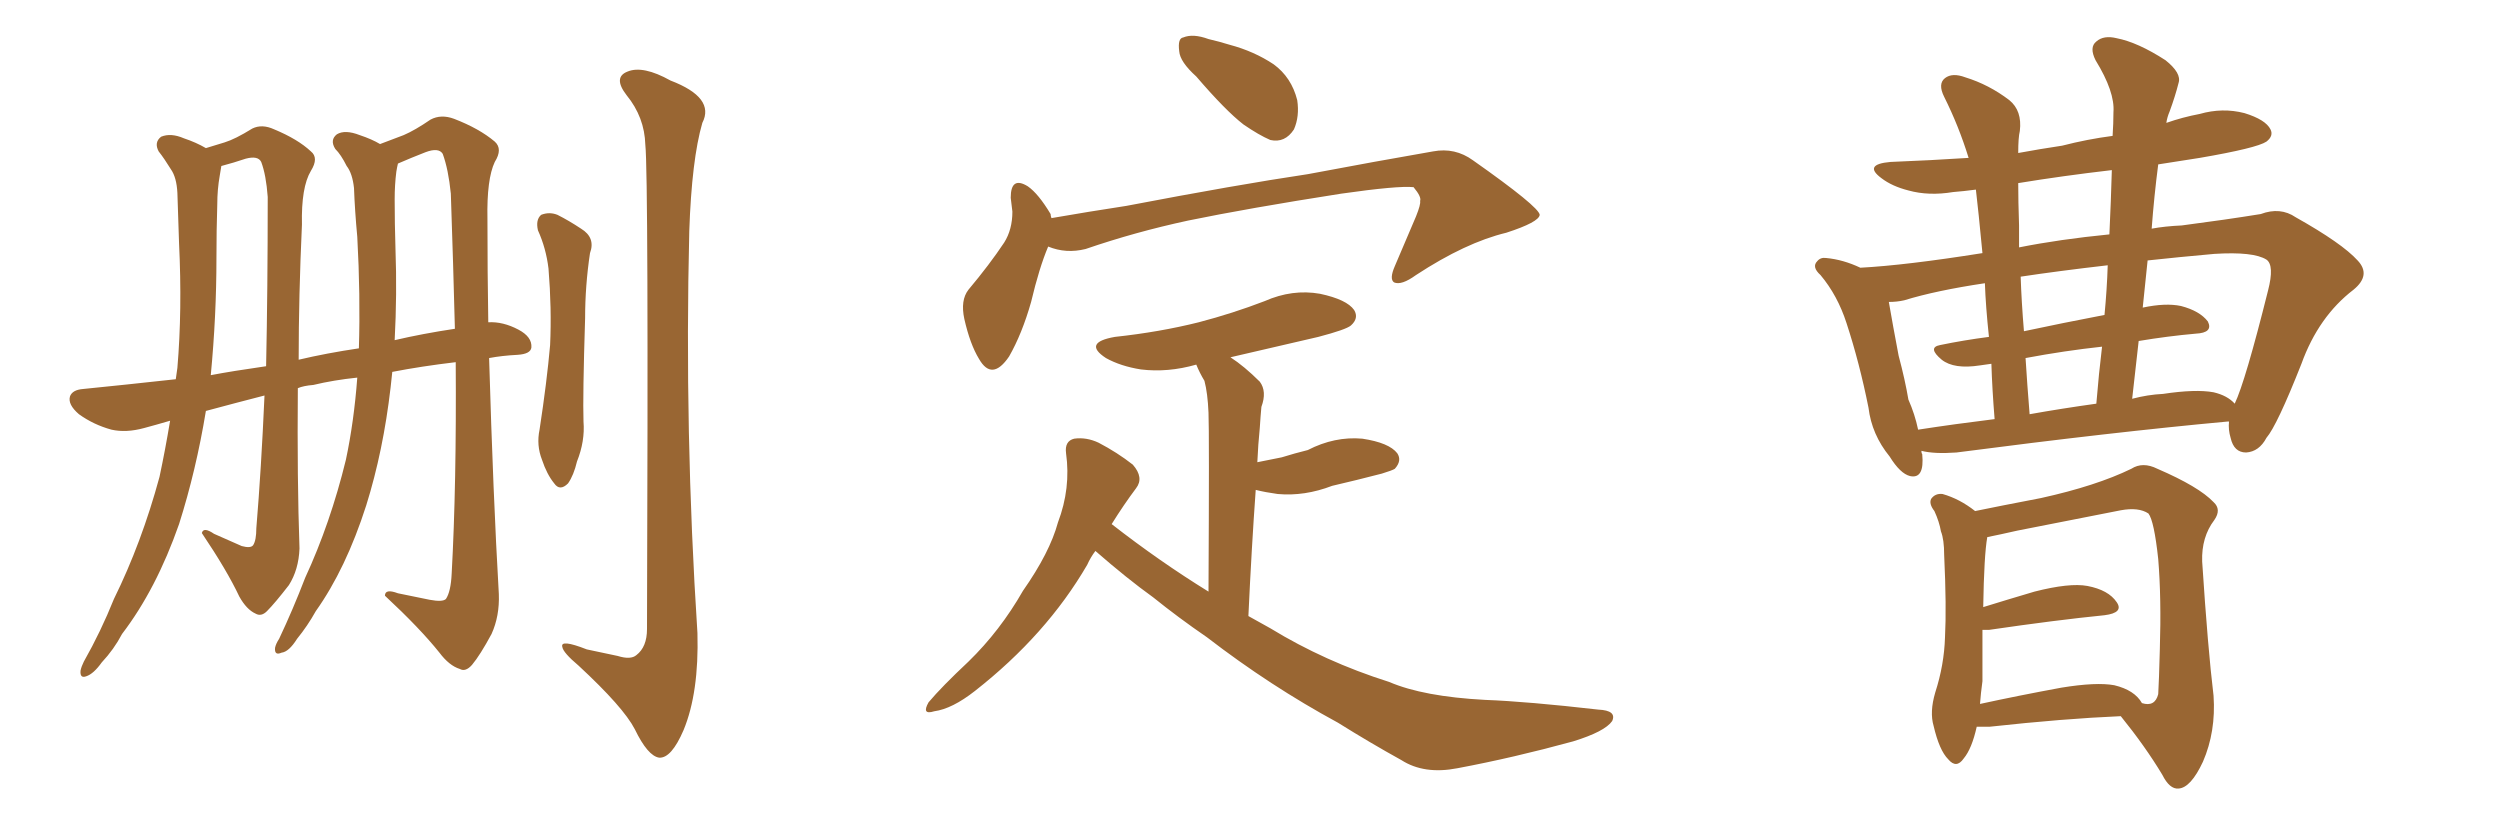 <svg xmlns="http://www.w3.org/2000/svg" xmlns:xlink="http://www.w3.org/1999/xlink" width="450" height="150"><path fill="#996633" padding="10" d="M96.83 41.46L96.83 41.46Q96.39 39.55 97.41 38.67L97.41 38.67Q98.88 38.09 100.34 38.67L100.34 38.67Q102.39 39.70 104.59 41.16L104.59 41.16Q107.23 42.77 106.20 45.56L106.20 45.56Q105.32 51.42 105.32 57.28L105.32 57.28Q104.88 71.34 105.03 75.88L105.03 75.88Q105.32 79.39 103.86 83.06L103.86 83.06Q103.27 85.55 102.25 87.01L102.25 87.01Q100.78 88.48 99.76 87.01L99.76 87.01Q98.44 85.40 97.56 82.76L97.56 82.76Q96.53 80.13 97.12 77.34L97.12 77.34Q98.44 68.70 99.02 62.11L99.02 62.11Q99.32 55.52 98.73 48.34L98.73 48.34Q98.29 44.68 96.83 41.46ZM116.16 26.07L116.16 26.07Q116.02 21.09 112.79 17.14L112.79 17.14Q110.30 13.92 112.94 12.89L112.94 12.89Q115.72 11.72 120.70 14.50L120.70 14.50Q128.76 17.58 126.42 22.12L126.42 22.12Q124.51 28.71 124.07 41.60L124.07 41.60Q123.19 77.78 125.54 113.96L125.54 113.96Q125.83 124.66 123.05 131.40L123.05 131.40Q120.85 136.52 118.65 136.38L118.65 136.38Q116.60 136.08 114.26 131.25L114.26 131.25Q112.21 127.29 104.15 119.82L104.15 119.82Q101.37 117.48 101.22 116.46L101.22 116.46Q100.78 114.99 105.62 116.89L105.62 116.89Q108.40 117.48 111.18 118.07L111.18 118.07Q113.53 118.80 114.55 117.92L114.55 117.92Q116.46 116.46 116.46 113.23L116.46 113.23Q116.75 31.49 116.16 26.07ZM77.34 107.96L77.34 107.96Q79.69 108.40 80.27 107.81L80.27 107.81Q81.15 106.49 81.30 103.27L81.30 103.27Q82.18 87.30 82.03 65.19L82.03 65.19Q75.88 65.92 70.61 66.94L70.61 66.94Q70.46 68.26 70.31 69.73L70.31 69.73Q68.99 81.15 65.92 90.97L65.92 90.97Q62.26 102.39 56.84 110.01L56.84 110.01Q55.37 112.65 53.47 114.99L53.47 114.99Q52.00 117.33 50.68 117.48L50.68 117.48Q49.37 118.07 49.51 116.60L49.51 116.60Q49.66 115.87 50.24 114.99L50.24 114.99Q52.73 109.72 54.93 104.00L54.93 104.00Q59.47 94.19 62.26 82.76L62.26 82.76Q63.72 75.88 64.31 67.97L64.31 67.97Q60.06 68.41 56.40 69.29L56.40 69.29Q54.64 69.43 53.61 69.87L53.61 69.87Q53.47 86.28 53.91 98.73L53.91 98.73Q53.76 102.54 52.00 105.32L52.00 105.32Q49.51 108.54 48.05 110.01L48.05 110.01Q47.02 111.04 46.00 110.45L46.00 110.45Q44.38 109.72 43.07 107.37L43.07 107.37Q40.87 102.69 36.33 95.95L36.33 95.95Q36.62 94.78 38.53 96.09L38.53 96.09Q41.16 97.27 43.51 98.29L43.51 98.29Q45.12 98.73 45.56 98.14L45.56 98.14Q46.14 97.27 46.14 95.07L46.14 95.07Q47.02 84.52 47.61 71.19L47.61 71.19Q42.48 72.51 37.06 73.97L37.06 73.97Q35.30 84.67 32.23 94.34L32.23 94.34Q28.13 106.05 21.97 114.11L21.97 114.11Q20.51 116.89 18.31 119.24L18.31 119.24Q16.85 121.29 15.53 121.73L15.53 121.73Q14.36 122.17 14.50 120.70L14.50 120.70Q14.65 119.97 15.09 119.09L15.09 119.09Q18.16 113.67 20.51 107.81L20.51 107.81Q25.49 97.71 28.71 85.84L28.71 85.84Q29.74 81.01 30.62 75.73L30.62 75.73Q28.13 76.46 25.93 77.05L25.93 77.05Q22.71 77.93 20.07 77.34L20.07 77.34Q16.85 76.46 14.21 74.56L14.21 74.56Q12.16 72.80 12.60 71.34L12.60 71.34Q13.04 70.17 14.94 70.02L14.94 70.02Q22.27 69.29 31.64 68.26L31.64 68.26Q31.79 67.24 31.93 66.21L31.93 66.21Q32.81 55.81 32.23 43.80L32.23 43.80Q32.08 38.82 31.93 34.72L31.93 34.72Q31.79 31.93 30.76 30.47L30.76 30.47Q29.59 28.56 28.56 27.25L28.56 27.25Q27.69 25.63 29.00 24.61L29.00 24.61Q30.76 23.88 33.11 24.90L33.11 24.90Q35.30 25.63 37.06 26.66L37.06 26.66Q38.96 26.07 40.43 25.63L40.43 25.63Q42.33 25.05 45.41 23.14L45.41 23.14Q47.17 22.27 49.37 23.29L49.37 23.29Q53.61 25.05 55.96 27.25L55.96 27.25Q57.42 28.42 55.96 30.76L55.96 30.76Q54.20 33.69 54.35 40.43L54.35 40.43Q53.76 53.32 53.76 64.75L53.76 64.75Q58.74 63.57 64.60 62.70L64.60 62.70Q64.89 53.17 64.31 42.63L64.31 42.63Q63.87 37.94 63.72 33.84L63.72 33.84Q63.43 31.20 62.40 29.88L62.40 29.88Q61.38 27.83 60.35 26.81L60.35 26.81Q59.33 25.20 60.64 24.17L60.64 24.17Q62.11 23.29 64.75 24.32L64.75 24.32Q66.94 25.05 68.41 25.93L68.41 25.93Q71.19 24.90 72.66 24.32L72.66 24.32Q74.71 23.44 77.49 21.53L77.49 21.53Q79.39 20.51 81.74 21.39L81.74 21.39Q86.28 23.14 89.06 25.49L89.06 25.49Q90.53 26.81 89.06 29.15L89.06 29.15Q87.60 32.23 87.74 39.40L87.74 39.40Q87.74 49.07 87.89 58.01L87.89 58.01Q90.53 57.86 93.31 59.33L93.31 59.33Q95.80 60.64 95.65 62.55L95.65 62.55Q95.51 63.72 93.16 63.87L93.16 63.87Q90.38 64.01 88.04 64.45L88.04 64.45Q88.77 89.36 89.79 106.93L89.79 106.93Q89.94 110.89 88.48 114.11L88.48 114.11Q86.43 117.92 84.96 119.68L84.96 119.68Q83.79 121.00 82.76 120.41L82.76 120.41Q80.86 119.82 79.10 117.48L79.10 117.48Q75.59 113.09 69.29 107.23L69.29 107.23Q69.29 105.91 71.63 106.79L71.63 106.79Q74.56 107.37 77.34 107.96ZM81.15 34.86L81.15 34.86Q80.71 30.47 79.69 27.69L79.69 27.69Q78.96 26.51 76.61 27.39L76.61 27.39Q73.97 28.42 71.63 29.44L71.63 29.44Q71.48 30.03 71.34 30.91L71.34 30.91Q71.04 33.25 71.04 35.89L71.04 35.89Q71.04 40.14 71.19 44.97L71.19 44.97Q71.48 52.88 71.04 61.23L71.04 61.23Q76.03 60.06 81.88 59.18L81.88 59.18Q81.59 47.75 81.15 34.86ZM48.19 35.45L48.19 35.45L48.19 35.45Q47.90 31.49 47.02 29.15L47.02 29.15Q46.44 27.98 44.24 28.56L44.24 28.56Q42.04 29.30 39.84 29.88L39.84 29.88Q39.70 30.62 39.55 31.64L39.55 31.64Q39.11 34.13 39.11 36.77L39.11 36.77Q38.96 41.46 38.96 46.44L38.96 46.44Q38.96 56.84 37.94 67.53L37.94 67.53Q41.75 66.80 47.90 65.92L47.90 65.92Q48.19 52.15 48.19 35.45ZM215.33 13.77L215.33 13.77Q212.40 11.13 212.26 9.23L212.26 9.23Q211.96 6.88 212.99 6.74L212.99 6.74Q214.75 6.01 217.53 7.03L217.53 7.03Q219.43 7.47 221.34 8.06L221.34 8.06Q225.73 9.23 229.25 11.57L229.25 11.57Q232.47 13.92 233.50 18.02L233.50 18.02Q233.94 20.95 232.91 23.29L232.91 23.29Q231.30 25.78 228.66 25.20L228.66 25.20Q226.61 24.32 223.83 22.41L223.83 22.41Q220.61 19.92 215.33 13.77ZM188.67 44.38L188.67 44.38Q187.06 48.19 185.60 54.35L185.60 54.35Q183.98 60.06 181.64 64.16L181.64 64.16Q178.56 68.70 176.22 64.60L176.22 64.60Q174.61 61.96 173.58 57.42L173.58 57.42Q172.85 54.05 174.32 52.15L174.32 52.15Q178.13 47.61 180.76 43.65L180.76 43.65Q182.23 41.31 182.23 38.09L182.23 38.09Q182.08 36.62 181.93 35.60L181.93 35.60Q181.93 31.64 185.01 33.54L185.01 33.54Q186.91 34.86 189.11 38.53L189.11 38.53Q189.11 38.82 189.26 39.26L189.26 39.26Q196.00 38.09 202.73 37.06L202.73 37.06Q222.66 33.25 235.40 31.35L235.40 31.35Q247.85 29.00 257.96 27.25L257.96 27.25Q261.91 26.51 265.14 28.86L265.14 28.86Q277.00 37.21 277.15 38.67L277.15 38.67Q277.00 39.99 271.14 41.89L271.14 41.89Q263.82 43.65 254.88 49.51L254.88 49.51Q252.25 51.42 250.93 50.83L250.93 50.83Q250.05 50.24 251.07 47.90L251.07 47.90Q252.98 43.36 254.88 38.96L254.88 38.96Q255.76 36.77 255.62 36.18L255.62 36.18Q255.91 35.45 254.44 33.69L254.44 33.69Q251.66 33.40 241.41 34.86L241.41 34.86Q224.56 37.50 213.87 39.70L213.87 39.70Q204.35 41.75 195.41 44.82L195.41 44.82Q191.89 45.70 188.67 44.38ZM197.17 99.17L197.17 99.17L197.17 99.17Q196.29 100.34 195.70 101.66L195.70 101.66Q188.38 114.26 175.49 124.37L175.49 124.37Q171.39 127.59 168.16 128.03L168.16 128.03Q165.82 128.76 167.14 126.42L167.14 126.42Q169.48 123.63 174.32 119.09L174.32 119.09Q180.03 113.53 184.13 106.35L184.13 106.35Q188.96 99.46 190.43 94.04L190.43 94.04Q192.77 87.89 191.89 81.59L191.89 81.59Q191.60 79.39 193.36 78.96L193.36 78.96Q195.56 78.66 197.75 79.69L197.75 79.69Q201.12 81.45 203.91 83.64L203.91 83.64Q205.96 85.99 204.49 87.89L204.49 87.89Q202.29 90.82 200.10 94.34L200.10 94.34Q208.74 101.07 217.53 106.49L217.53 106.49Q217.68 77.78 217.53 74.27L217.53 74.27Q217.38 70.75 216.80 68.55L216.80 68.55Q215.92 67.09 215.33 65.63L215.33 65.63Q210.21 67.09 205.37 66.50L205.37 66.50Q201.71 65.92 199.07 64.45L199.07 64.45Q194.82 61.67 200.68 60.64L200.68 60.64Q208.74 59.77 215.77 58.01L215.77 58.01Q221.92 56.40 227.64 54.20L227.64 54.20Q232.62 52.00 237.60 52.88L237.60 52.88Q242.43 53.91 243.75 55.81L243.75 55.81Q244.63 57.28 243.16 58.59L243.16 58.59Q242.29 59.33 237.30 60.64L237.30 60.64Q229.10 62.55 221.48 64.31L221.48 64.31Q223.97 65.92 226.76 68.70L226.76 68.70Q228.08 70.46 227.05 73.24L227.05 73.24Q226.90 74.85 226.76 77.05L226.76 77.05Q226.46 79.98 226.32 83.20L226.32 83.20Q228.52 82.76 230.71 82.32L230.71 82.32Q233.06 81.59 235.40 81.01L235.40 81.01Q240.23 78.52 245.21 78.96L245.21 78.96Q250.05 79.69 251.51 81.59L251.51 81.59Q252.39 82.91 251.07 84.38L251.07 84.38Q250.63 84.67 248.73 85.25L248.73 85.25Q244.19 86.43 239.79 87.45L239.79 87.45Q234.81 89.36 229.98 88.92L229.98 88.92Q227.78 88.62 226.03 88.18L226.03 88.18Q225.29 98.44 224.71 110.89L224.71 110.89Q226.76 112.06 228.66 113.09L228.66 113.09Q238.48 119.09 250.05 122.75L250.05 122.75Q256.20 125.39 267.33 125.98L267.33 125.98Q274.95 126.27 287.70 127.73L287.70 127.73Q291.06 127.88 290.19 129.79L290.19 129.79Q288.87 131.69 283.15 133.45L283.15 133.45Q272.46 136.38 262.35 138.28L262.35 138.28Q256.35 139.45 252.25 136.82L252.25 136.82Q246.68 133.74 240.82 130.08L240.82 130.08Q228.66 123.49 217.24 114.70L217.24 114.70Q212.11 111.18 207.57 107.52L207.57 107.52Q202.88 104.15 197.17 99.17ZM388.48 29.59L388.48 29.59Q387.74 35.30 387.30 41.16L387.30 41.16Q389.65 40.72 392.72 40.58L392.72 40.58Q400.63 39.55 406.93 38.53L406.93 38.53Q410.45 37.21 413.23 39.11L413.23 39.11Q421.58 43.80 424.37 46.88L424.37 46.88Q426.86 49.51 423.63 52.15L423.63 52.15Q417.33 56.98 414.26 65.48L414.26 65.48Q409.86 76.61 407.96 78.81L407.96 78.81Q406.64 81.30 404.30 81.45L404.30 81.45Q402.10 81.45 401.51 78.81L401.51 78.81Q401.07 77.34 401.22 75.88L401.22 75.88Q400.93 75.88 400.93 75.88L400.93 75.88Q380.27 77.78 352.15 81.45L352.15 81.45Q348.19 81.74 345.85 81.15L345.85 81.15Q345.85 81.59 346.00 81.74L346.00 81.74Q346.44 86.28 343.80 85.69L343.80 85.69Q342.04 85.25 340.14 82.18L340.14 82.18Q336.91 78.22 336.33 73.39L336.33 73.39Q334.72 65.33 332.37 58.15L332.37 58.15Q330.76 53.17 327.69 49.51L327.69 49.51Q326.07 48.05 327.10 47.02L327.10 47.02Q327.69 46.29 328.71 46.44L328.71 46.44Q331.79 46.73 334.86 48.19L334.86 48.19Q343.07 47.75 356.84 45.56L356.84 45.56Q356.10 37.79 355.66 34.13L355.66 34.13Q353.47 34.42 351.56 34.57L351.56 34.57Q347.17 35.30 343.51 34.28L343.51 34.28Q340.58 33.54 338.67 32.08L338.67 32.08Q335.30 29.59 340.28 29.15L340.28 29.15Q347.61 28.86 354.35 28.42L354.35 28.42Q352.59 22.71 349.95 17.43L349.95 17.43Q348.78 15.09 350.10 14.06L350.10 14.06Q351.42 13.04 353.76 13.92L353.76 13.92Q358.01 15.23 361.67 18.02L361.67 18.02Q364.01 19.92 363.57 23.58L363.57 23.58Q363.28 24.76 363.28 27.54L363.28 27.54Q367.24 26.81 371.19 26.22L371.19 26.22Q375.73 25.05 380.27 24.46L380.27 24.46Q380.42 22.12 380.42 20.21L380.42 20.21Q380.71 16.55 377.20 10.84L377.20 10.84Q376.03 8.50 377.34 7.47L377.34 7.47Q378.66 6.30 381.01 6.88L381.01 6.88Q384.81 7.62 389.79 10.84L389.79 10.84Q392.72 13.18 392.14 14.94L392.14 14.94Q391.55 17.29 390.53 20.07L390.53 20.07Q390.09 21.09 389.94 22.12L389.94 22.12Q392.87 21.09 395.95 20.51L395.95 20.51Q400.05 19.34 404.00 20.36L404.00 20.36Q407.81 21.53 408.69 23.29L408.69 23.29Q409.28 24.46 407.96 25.49L407.96 25.49Q406.20 26.66 395.95 28.42L395.95 28.42Q392.14 29.00 388.48 29.59ZM363.43 44.53L363.43 44.53Q370.75 43.07 379.69 42.19L379.69 42.19Q379.98 36.04 380.13 30.62L380.13 30.62Q371.34 31.64 363.28 32.96L363.28 32.96Q363.28 36.18 363.43 40.58L363.43 40.58Q363.43 42.33 363.43 44.53ZM378.81 56.69L378.81 56.69Q379.25 52.15 379.39 47.75L379.39 47.75Q370.46 48.78 363.72 49.80L363.72 49.80Q363.87 54.35 364.31 59.62L364.31 59.62Q371.19 58.15 378.81 56.69ZM377.34 72.66L377.34 72.66Q377.78 67.24 378.37 62.40L378.37 62.40Q371.63 63.13 364.60 64.45L364.60 64.45Q364.89 69.14 365.33 74.56L365.33 74.56Q371.04 73.54 377.34 72.66ZM384.96 61.38L384.96 61.38Q384.38 66.50 383.79 71.78L383.79 71.78Q386.57 71.04 389.36 70.90L389.36 70.90Q395.21 70.02 398.44 70.61L398.44 70.61Q400.93 71.19 402.25 72.66L402.25 72.66Q404.15 68.70 408.25 52.29L408.25 52.29Q409.42 47.75 407.96 46.73L407.96 46.73Q405.62 45.26 398.58 45.70L398.58 45.70Q391.99 46.29 386.57 46.88L386.57 46.88Q386.13 50.98 385.69 55.37L385.69 55.37Q389.79 54.49 392.58 55.08L392.58 55.08Q395.95 55.96 397.41 57.86L397.41 57.86Q398.44 59.91 395.21 60.06L395.21 60.06Q390.23 60.50 384.96 61.38ZM358.01 60.64L358.01 60.64Q357.42 55.08 357.28 50.98L357.28 50.98Q348.49 52.29 342.77 54.05L342.77 54.05Q341.46 54.35 339.99 54.35L339.99 54.35Q340.72 58.59 341.75 64.01L341.75 64.01Q342.92 68.41 343.51 71.92L343.51 71.92Q344.68 74.56 345.26 77.34L345.26 77.34Q351.86 76.32 359.03 75.44L359.03 75.44Q358.59 70.02 358.45 65.48L358.45 65.48Q357.28 65.63 356.40 65.77L356.40 65.77Q351.71 66.50 349.51 64.75L349.51 64.75Q346.88 62.55 349.22 62.11L349.22 62.11Q353.47 61.23 358.01 60.64ZM381.74 128.91L381.74 128.91Q371.48 129.35 358.15 130.81L358.15 130.81Q356.84 130.81 355.81 130.81L355.81 130.81Q354.93 134.77 353.47 136.52L353.47 136.52Q352.15 138.43 350.68 136.67L350.68 136.67Q349.07 135.06 348.05 130.66L348.05 130.66Q347.31 128.17 348.34 124.66L348.34 124.66Q349.95 119.68 350.10 114.70L350.10 114.70Q350.39 109.28 349.95 99.90L349.95 99.90Q349.95 97.12 349.37 95.65L349.37 95.65Q349.07 93.90 348.19 91.99L348.19 91.99Q347.17 90.67 347.61 89.79L347.61 89.79Q348.34 88.77 349.66 88.92L349.66 88.92Q352.73 89.79 355.52 91.99L355.52 91.99Q359.77 91.11 367.38 89.65L367.38 89.65Q377.34 87.45 383.64 84.38L383.64 84.38Q385.69 83.06 388.33 84.38L388.33 84.38Q395.80 87.60 398.44 90.38L398.44 90.38Q399.90 91.70 398.58 93.60L398.58 93.60Q396.24 96.68 396.39 101.07L396.39 101.07Q397.41 116.75 398.44 125.24L398.44 125.24Q398.88 131.69 396.53 137.11L396.53 137.11Q394.34 141.80 392.14 141.94L392.14 141.94Q390.53 142.09 389.21 139.45L389.21 139.45Q386.13 134.33 381.74 128.91ZM356.84 122.61L356.84 122.61L356.84 122.61Q356.54 124.80 356.40 126.71L356.40 126.71Q363.13 125.24 371.04 123.78L371.04 123.78Q377.34 122.75 380.57 123.34L380.57 123.34Q384.23 124.22 385.55 126.56L385.55 126.56Q387.89 127.29 388.48 124.95L388.48 124.95Q388.62 122.61 388.77 116.89L388.77 116.89Q389.06 107.67 388.48 100.63L388.48 100.63Q387.74 93.75 386.72 92.43L386.72 92.43Q384.96 91.26 381.74 91.85L381.74 91.85Q372.95 93.60 363.13 95.51L363.13 95.51Q359.91 96.24 357.71 96.68L357.71 96.68Q357.13 99.90 356.98 109.28L356.98 109.28Q361.23 107.96 366.21 106.49L366.21 106.49Q372.51 104.88 375.73 105.47L375.73 105.47Q379.54 106.20 381.01 108.40L381.01 108.40Q382.32 110.30 378.81 110.74L378.81 110.74Q370.02 111.62 358.01 113.38L358.01 113.38Q357.28 113.38 356.84 113.38L356.84 113.38Q356.84 117.77 356.84 122.61Z"/></svg>
